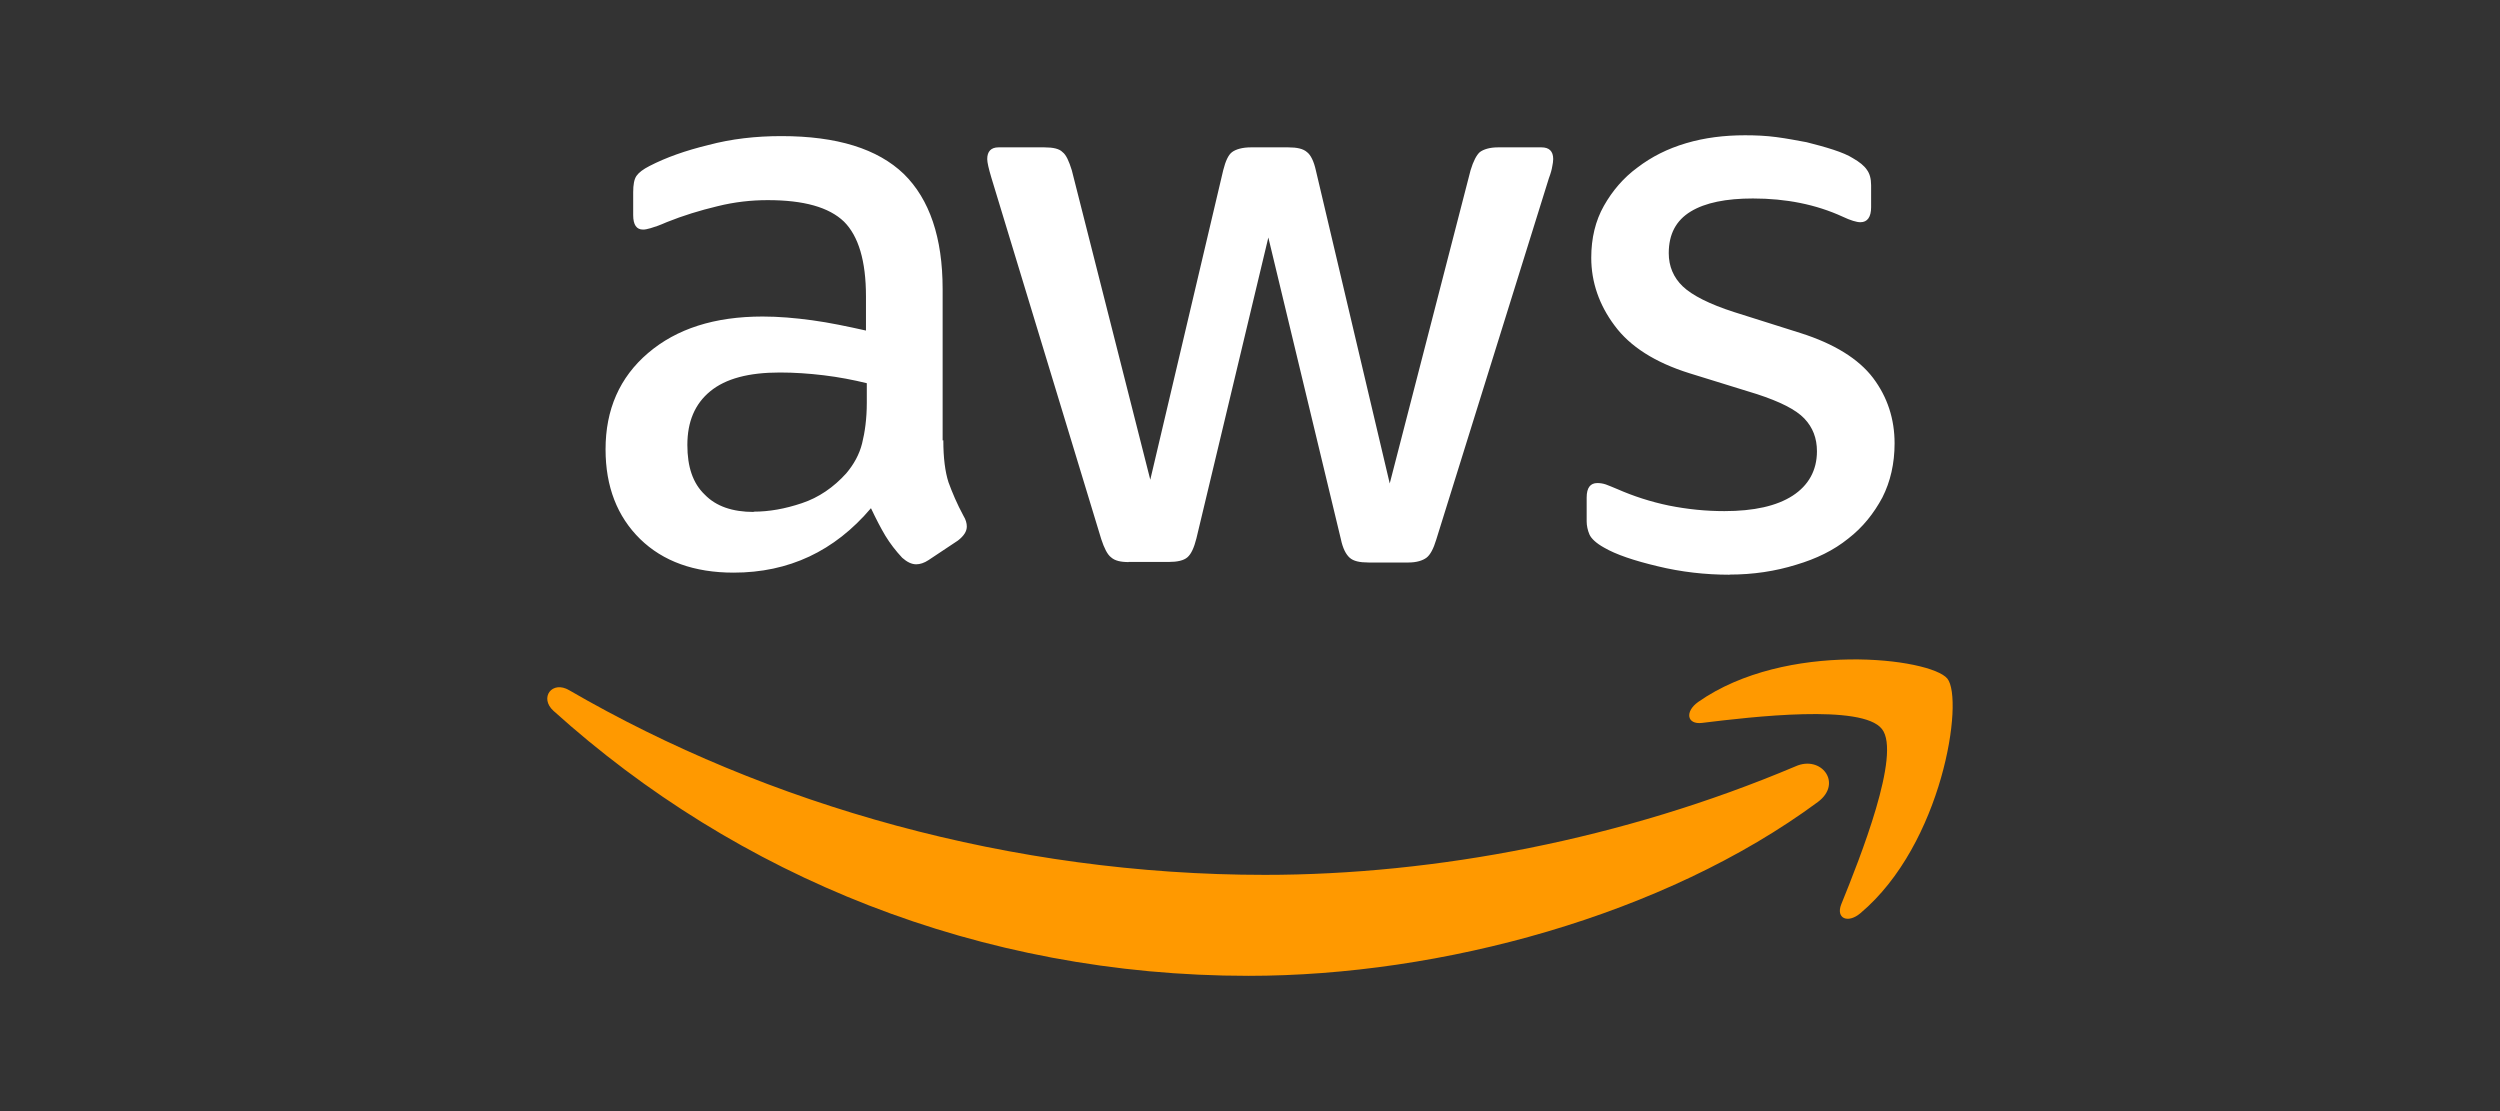 <?xml version="1.0" encoding="UTF-8"?><svg id="Layer_1" xmlns="http://www.w3.org/2000/svg" viewBox="0 0 180 80"><rect x="0" y="0" width="180" height="80" fill="#333333" stroke="none"/><defs><style>.cls-1{fill:none;}.cls-2{fill:#f90;fill-rule:evenodd;}.cls-3{fill:#fff;}</style></defs><path class="cls-3" d="M67.92,31.72c0,1.25.13,2.25.37,3,.27.74.61,1.55,1.08,2.42.17.27.24.54.24.77,0,.34-.2.67-.64,1.01l-2.12,1.41c-.3.2-.61.3-.88.3-.34,0-.67-.17-1.01-.47-.47-.5-.88-1.04-1.21-1.58-.34-.57-.67-1.21-1.04-1.99-2.63,3.1-5.92,4.64-9.89,4.64-2.83,0-5.08-.81-6.73-2.42-1.65-1.62-2.49-3.77-2.49-6.46,0-2.86,1.01-5.18,3.06-6.93,2.05-1.75,4.78-2.63,8.25-2.63,1.14,0,2.32.1,3.57.27,1.25.17,2.52.44,3.87.74v-2.46c0-2.56-.54-4.34-1.58-5.38-1.08-1.04-2.89-1.55-5.49-1.55-1.18,0-2.39.13-3.63.44-1.25.3-2.46.67-3.63,1.14-.54.24-.94.37-1.18.44-.24.07-.4.1-.54.1-.47,0-.71-.34-.71-1.04v-1.65c0-.54.07-.94.24-1.18s.47-.47.94-.71c1.18-.61,2.59-1.11,4.24-1.51,1.65-.44,3.4-.64,5.25-.64,4,0,6.93.91,8.82,2.73,1.85,1.82,2.79,4.58,2.79,8.28v10.9h.07ZM54.26,36.84c1.11,0,2.25-.2,3.47-.61,1.21-.4,2.29-1.14,3.2-2.15.54-.64.94-1.35,1.14-2.15s.34-1.78.34-2.93v-1.41c-.98-.24-2.02-.44-3.1-.57-1.08-.13-2.12-.2-3.16-.2-2.25,0-3.9.44-5.01,1.35-1.11.91-1.65,2.19-1.65,3.87,0,1.58.4,2.76,1.25,3.57.81.84,1.99,1.25,3.53,1.25ZM81.28,40.47c-.61,0-1.01-.1-1.28-.34-.27-.2-.5-.67-.71-1.31l-7.91-26.02c-.2-.67-.3-1.11-.3-1.35,0-.54.27-.84.81-.84h3.3c.64,0,1.08.1,1.31.34.27.2.47.67.67,1.31l5.65,22.28,5.25-22.28c.17-.67.37-1.11.64-1.31.27-.2.74-.34,1.35-.34h2.69c.64,0,1.08.1,1.35.34.27.2.5.67.64,1.31l5.32,22.55,5.82-22.55c.2-.67.44-1.11.67-1.31.27-.2.71-.34,1.31-.34h3.13c.54,0,.84.27.84.84,0,.17-.03.34-.07.54-.03.2-.1.47-.24.84l-8.11,26.02c-.2.67-.44,1.11-.71,1.31s-.71.34-1.28.34h-2.89c-.64,0-1.08-.1-1.35-.34s-.5-.67-.64-1.35l-5.22-21.71-5.18,21.67c-.17.67-.37,1.11-.64,1.35-.27.24-.74.34-1.35.34h-2.89ZM124.53,41.38c-1.75,0-3.5-.2-5.18-.61-1.68-.4-3-.84-3.87-1.35-.54-.3-.91-.64-1.04-.94-.13-.3-.2-.64-.2-.94v-1.72c0-.71.27-1.04.77-1.04.2,0,.4.03.61.1.2.07.5.2.84.34,1.14.5,2.39.91,3.7,1.18,1.35.27,2.66.4,4,.4,2.12,0,3.77-.37,4.91-1.11,1.14-.74,1.75-1.82,1.75-3.2,0-.94-.3-1.72-.91-2.36-.61-.64-1.75-1.21-3.4-1.75l-4.88-1.51c-2.46-.77-4.27-1.92-5.38-3.43-1.11-1.48-1.68-3.13-1.68-4.88,0-1.41.3-2.66.91-3.74.61-1.08,1.41-2.02,2.42-2.76,1.01-.77,2.15-1.35,3.5-1.75,1.35-.4,2.76-.57,4.24-.57.74,0,1.51.03,2.25.13.77.1,1.48.24,2.19.37.67.17,1.31.34,1.92.54.61.2,1.08.4,1.41.61.47.27.81.54,1.01.84.2.27.3.64.3,1.11v1.58c0,.71-.27,1.08-.77,1.08-.27,0-.71-.13-1.28-.4-1.92-.88-4.07-1.31-6.46-1.31-1.92,0-3.43.3-4.48.94s-1.58,1.62-1.58,3c0,.94.34,1.75,1.01,2.39.67.64,1.92,1.28,3.7,1.85l4.78,1.51c2.42.77,4.17,1.85,5.22,3.23,1.04,1.38,1.55,2.96,1.55,4.71,0,1.45-.3,2.76-.88,3.9-.61,1.14-1.41,2.15-2.46,2.96-1.04.84-2.29,1.45-3.74,1.88-1.51.47-3.1.71-4.81.71Z"/><path class="cls-2" d="M130.89,57.74c-11.07,8.18-27.16,12.52-40.99,12.52-19.39,0-36.85-7.17-50.05-19.08-1.04-.94-.1-2.22,1.14-1.48,14.27,8.28,31.87,13.29,50.08,13.29,12.28,0,25.78-2.56,38.2-7.81,1.85-.84,3.43,1.21,1.62,2.56Z"/><path class="cls-2" d="M135.5,52.49c-1.41-1.82-9.36-.88-12.96-.44-1.08.13-1.25-.81-.27-1.51,6.33-4.44,16.73-3.16,17.94-1.68,1.21,1.51-.34,11.91-6.26,16.89-.91.77-1.78.37-1.38-.64,1.35-3.33,4.34-10.84,2.93-12.62Z"/><rect class="cls-1" width="180" height="80"/></svg>